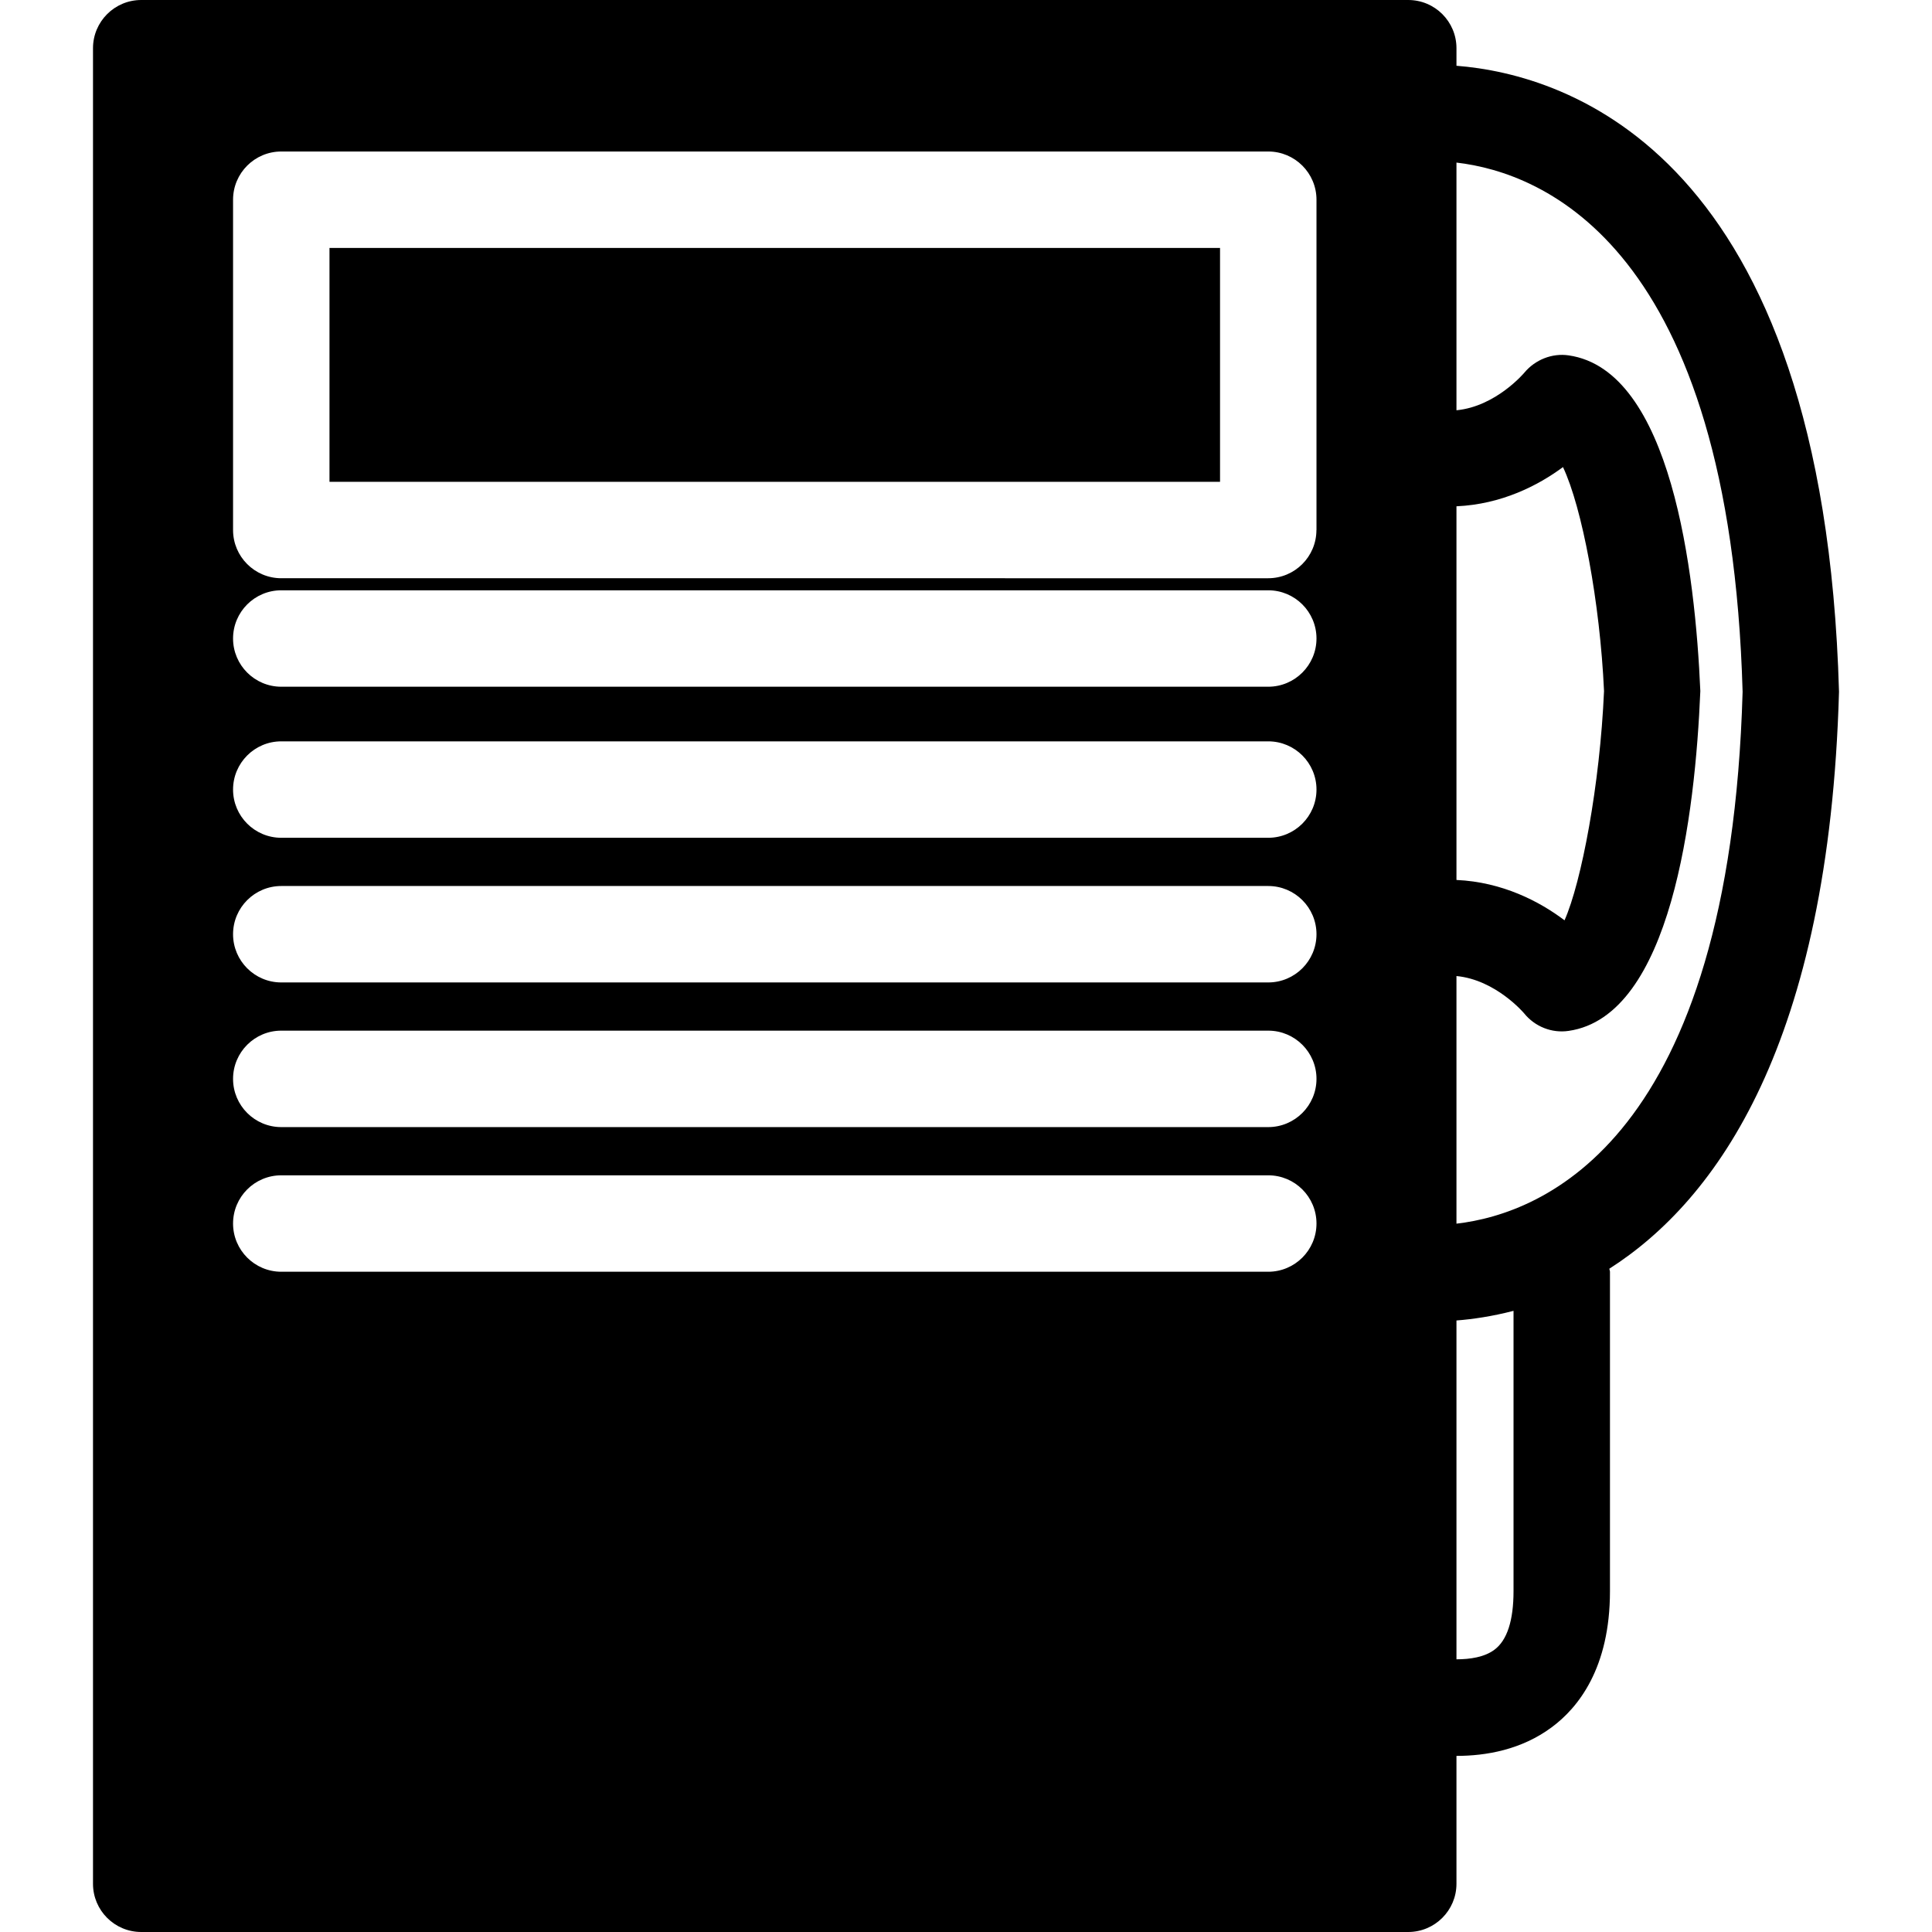 <?xml version="1.0" encoding="iso-8859-1"?>
<!-- Uploaded to: SVG Repo, www.svgrepo.com, Generator: SVG Repo Mixer Tools -->
<!DOCTYPE svg PUBLIC "-//W3C//DTD SVG 1.1//EN" "http://www.w3.org/Graphics/SVG/1.1/DTD/svg11.dtd">
<svg fill="#000000" version="1.1" id="Capa_1" xmlns="http://www.w3.org/2000/svg" xmlns:xlink="http://www.w3.org/1999/xlink" 
	 width="800px" height="800px" viewBox="0 0 215.383 215.382"
	 xml:space="preserve">
<g>
	<g>
		<rect x="36.732" y="27.641" width="99.28" height="26.072"/>
		<path d="M205.016,77.114c-1.701-60.059-30.353-68.815-42.646-69.783V5.375c0-2.968-2.404-5.375-5.376-5.375H15.743
			c-2.968,0-5.375,2.407-5.375,5.375v204.633c0,2.966,2.407,5.374,5.375,5.374h141.25c2.961,0,5.376-2.408,5.376-5.374V195.75
			c3.298,0,7.239-0.681,10.619-3.191c2.96-2.189,6.494-6.603,6.494-15.171v-35.611c0-0.115-0.062-0.221-0.073-0.336
			C191.404,133.771,203.907,116.348,205.016,77.114z M141.383,141.776H31.357c-2.966,0-5.375-2.41-5.375-5.374
			c0-2.973,2.41-5.376,5.375-5.376h110.031c2.966,0,5.376,2.403,5.376,5.376C146.764,139.366,144.354,141.776,141.383,141.776z
			 M141.383,125.651H31.357c-2.966,0-5.375-2.41-5.375-5.376c0-2.971,2.41-5.376,5.375-5.376h110.031
			c2.966,0,5.376,2.405,5.376,5.376C146.764,123.241,144.354,125.651,141.383,125.651z M141.383,109.524H31.357
			c-2.966,0-5.375-2.41-5.375-5.375c0-2.968,2.41-5.375,5.375-5.375h110.031c2.966,0,5.376,2.407,5.376,5.375
			C146.764,107.114,144.354,109.524,141.383,109.524z M141.383,93.397H31.357c-2.966,0-5.375-2.409-5.375-5.375
			c0-2.969,2.41-5.375,5.375-5.375h110.031c2.966,0,5.376,2.406,5.376,5.375C146.764,90.988,144.354,93.397,141.383,93.397z
			 M141.383,76.557H31.357c-2.966,0-5.375-2.41-5.375-5.375c0-2.968,2.41-5.375,5.375-5.375h110.031
			c2.966,0,5.376,2.407,5.376,5.375C146.764,74.147,144.354,76.557,141.383,76.557z M146.757,59.087
			c0,2.966-2.408,5.375-5.374,5.375H31.357c-2.966,0-5.375-2.409-5.375-5.375V22.265c0-2.968,2.41-5.375,5.375-5.375h110.031
			c2.966,0,5.376,2.407,5.376,5.375v36.822H146.757z M162.369,56.442c5.024-0.221,9.112-2.323,11.875-4.371
			c2.125,4.478,4.125,15.061,4.576,24.969c-0.457,10.464-2.52,21.312-4.404,25.559c-2.761-2.092-6.924-4.273-12.047-4.499V56.442z
			 M168.731,177.387c0,3.267-0.714,5.471-2.121,6.521c-1.112,0.836-2.729,1.075-4.241,1.075v-37.774
			c1.807-0.141,3.974-0.455,6.362-1.075V177.387z M162.369,136.416V108.81c4.394,0.42,7.533,4.147,7.538,4.152
			c1.197,1.49,3.099,2.241,4.966,1.963c11.444-1.653,14.111-24.158,14.683-37.885c-0.571-13.273-3.249-35.78-14.683-37.423
			c-1.847-0.271-3.737,0.488-4.935,1.928c-0.031,0.038-3.176,3.772-7.569,4.192V18.125c9.649,1.114,30.488,9.321,31.9,58.994
			C192.847,127.067,172.019,135.303,162.369,136.416z"/>
	</g>
</g>
</svg>
